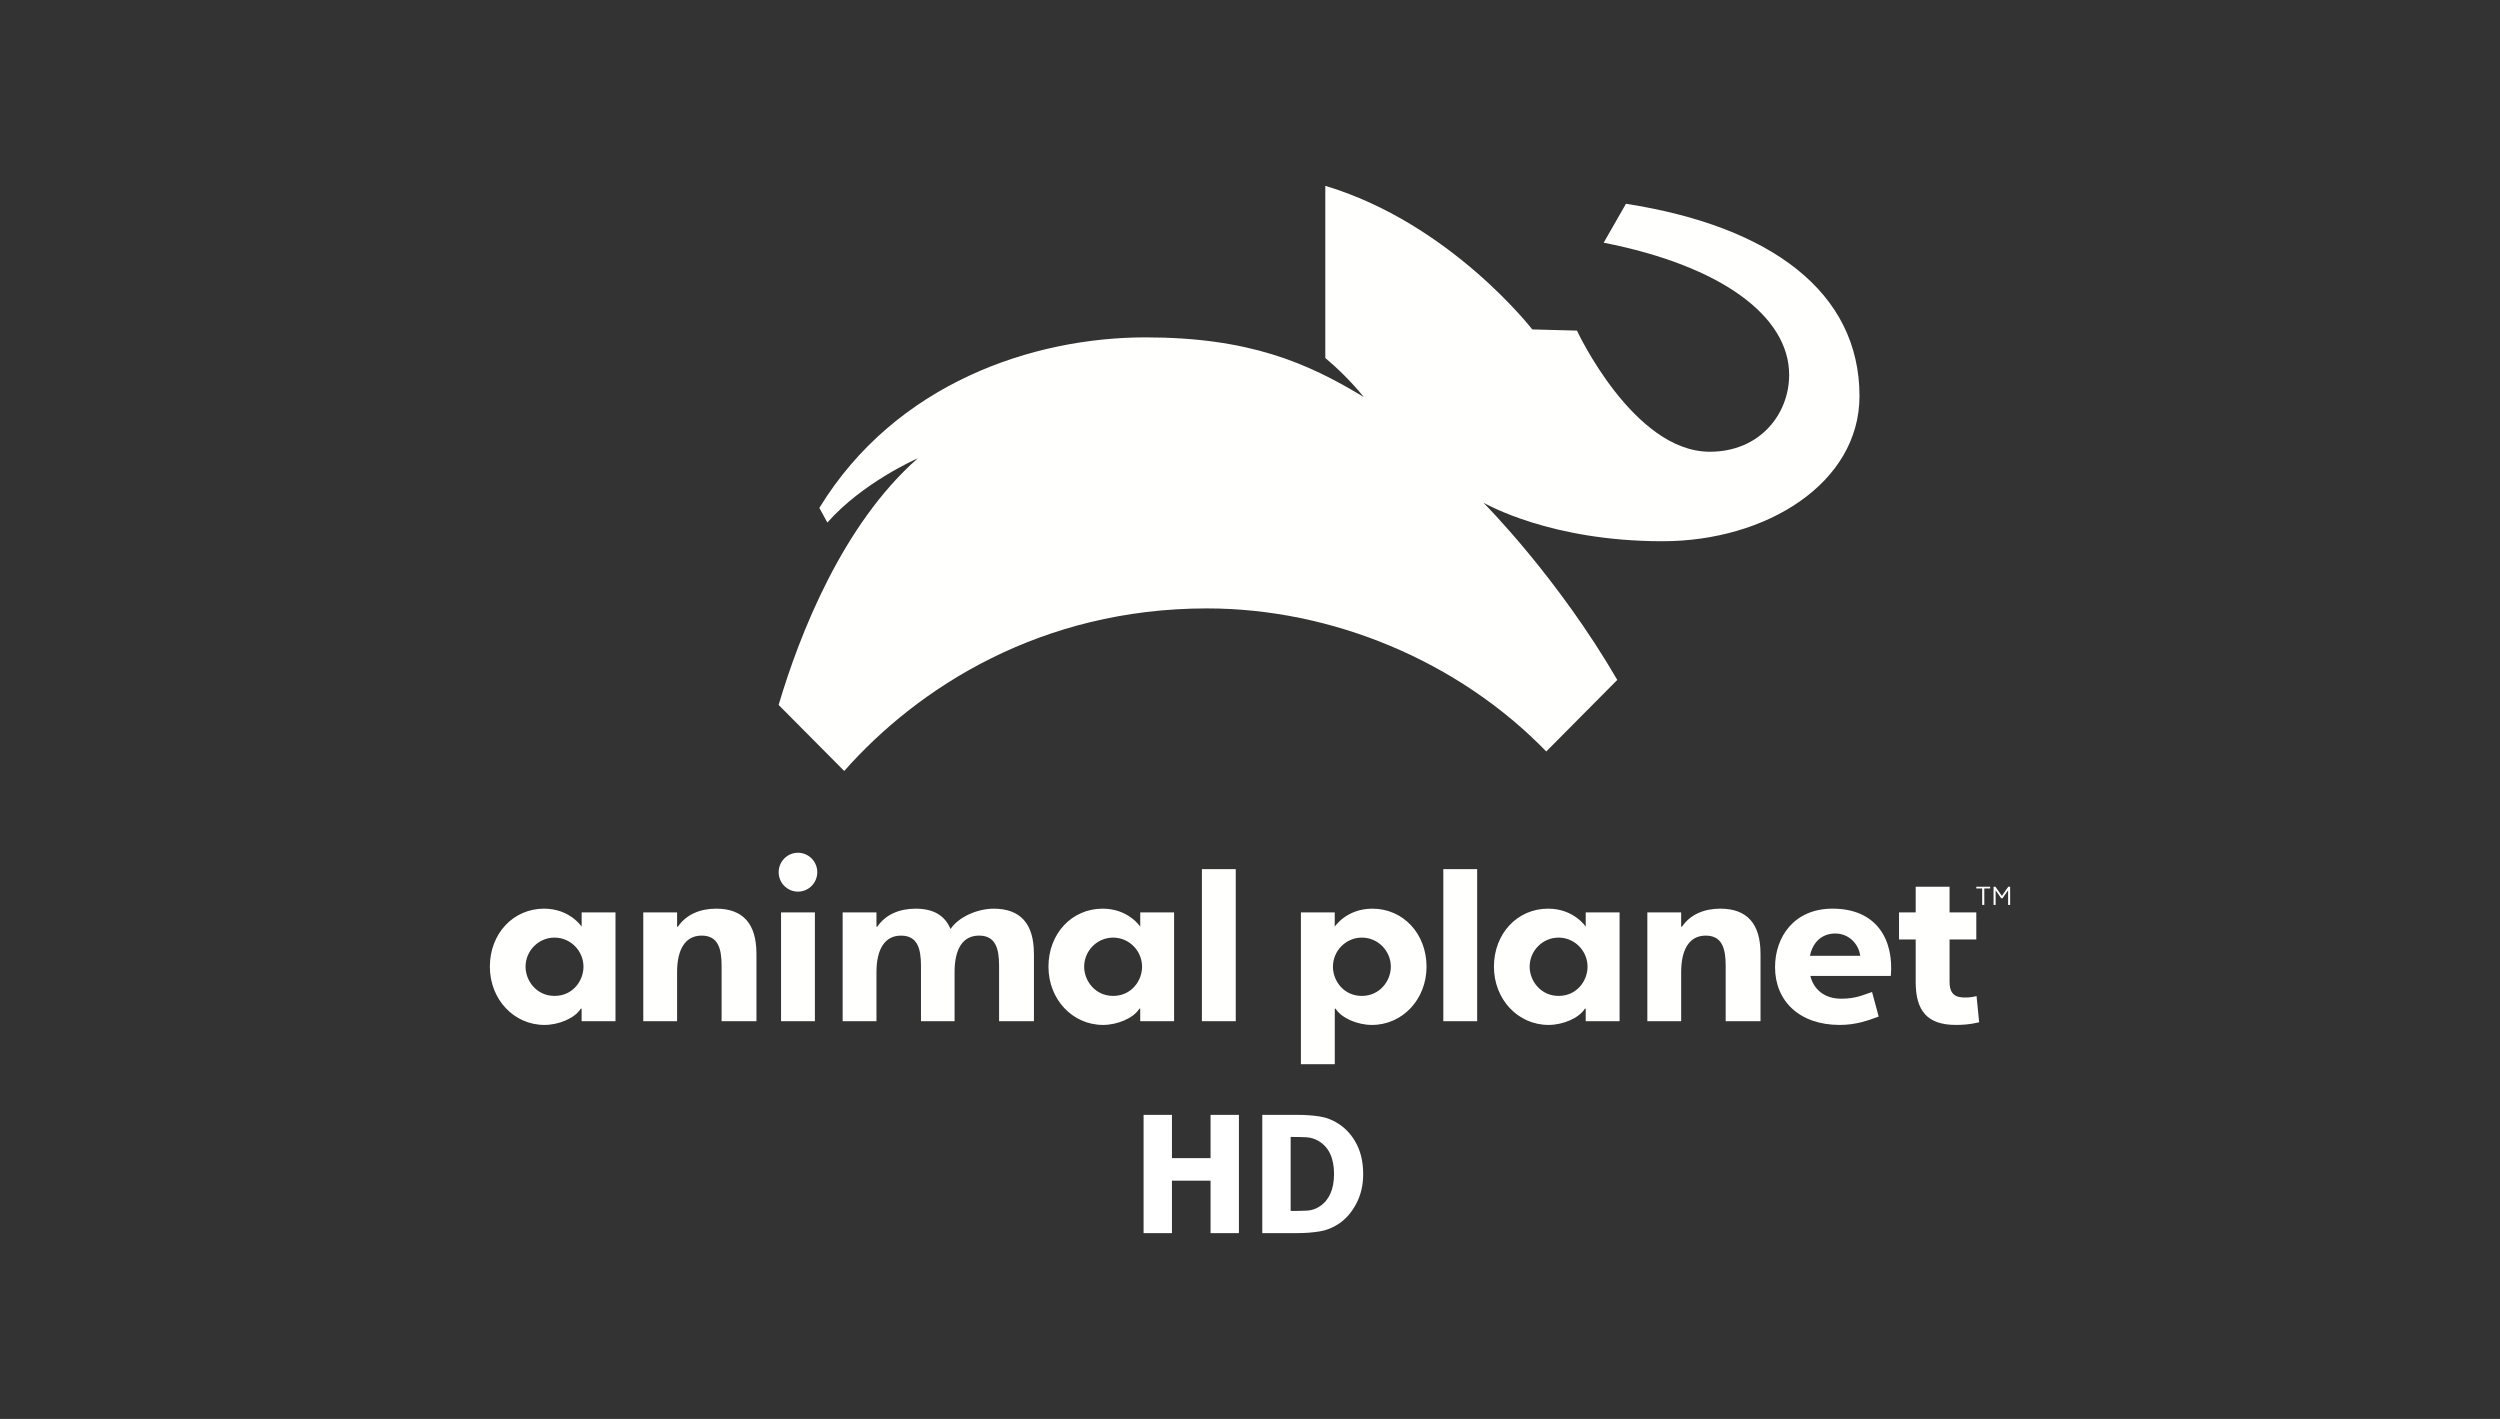 <svg height="84" viewBox="0 0 148 84" width="148" xmlns="http://www.w3.org/2000/svg"><rect x="0" y="0" width="148" height="84" fill="#333333" stroke="none"/><g fill="none"><path d="m69.379 73v-3.103h2.286v3.103h1.679v-7h-1.679v2.562h-2.286v-2.562h-1.679v7zm7.441 0c.461 0 .896-.034 1.304-.101.409-.067.787-.219 1.134-.454.416-.276.76-.671 1.033-1.187s.409-1.099.409-1.751c0-.677-.127-1.265-.382-1.765s-.602-.897-1.042-1.192c-.359-.241-.744-.393-1.154-.456s-.85-.094-1.32-.094h-2.075v7zm-.382-1.312h-.031v-4.381h.031c.347 0 .646.006.896.019.25.013.489.085.716.216.314.185.547.441.698.769.151.328.227.722.227 1.182s-.072.851-.216 1.171c-.144.32-.353.57-.629.752-.234.154-.48.237-.739.252-.259.014-.577.021-.954.021z" fill="#fff"/><g fill="#fffffe" transform="translate(29 11)"><path d="m79.647 44.263c.814 0 1.392.627 1.479 1.321h-2.976c.186-.902.796-1.321 1.497-1.321zm3.29 2.511c.185-2.15-.84-3.982-3.449-3.982-2.27 0-3.405 1.663-3.405 3.467 0 1.985 1.429 3.417 3.827 3.417.949 0 1.657-.252 2.308-.497l-.392-1.453c-.555.181-.951.397-1.834.397-1 0-1.628-.567-1.819-1.347zm-26.493 2.68h2.004v-9.001h-2.004zm31.553-4.836v-1.605h-1.583v-1.517h-2.005v1.517h-.987v1.605h.987v2.519c0 1.692.678 2.538 2.373 2.538.38 0 .811-.02 1.384-.155l-.154-1.553c-.294.089-.729.112-1.0.061-.375-.071-.598-.318-.598-.897v-2.513zm-12.774.83v4.006h-2.063s0-2.889 0-3.281c0-1.032-.216-1.785-1.183-1.785-.953 0-1.452.794-1.452 2.165v2.902h-2.002v-6.441h2.002v.846h.049c.492-.729 1.323-1.067 2.27-1.067 1.578 0 2.378.892 2.378 2.656zm-25.313.784c0-.947.768-1.726 1.713-1.726.947 0 1.715.777 1.715 1.726 0 .83-.652 1.726-1.715 1.726-1.086 0-1.713-.902-1.713-1.726zm-1.896-3.218v8.987h2.005v-3.287h.05c.355.569 1.309.962 2.148.962 1.813 0 3.234-1.515 3.234-3.448 0-1.958-1.384-3.435-3.207-3.435-1.535 0-2.227 1.066-2.227 1.066v-.845zm15.256 4.944c-1.064 0-1.715-.897-1.715-1.726 0-.949.768-1.726 1.715-1.726.945 0 1.713.78 1.713 1.726 0 .824-.627 1.726-1.713 1.726zm1.605-4.944v.845s-.692-1.066-2.227-1.066c-1.823 0-3.207 1.477-3.207 3.435 0 1.933 1.421 3.448 3.234 3.448.839 0 1.794-.393 2.149-.962h.05v.741h2.005v-6.441zm-22.722 6.441h2.004v-9.001h-2.004zm-24.915 0h2.004v-6.441h-2.004zm2.145-8.821c0 .634-.513 1.151-1.143 1.151-.63 0-1.143-.516-1.143-1.151 0-.634.513-1.151 1.143-1.151.63 0 1.143.516 1.143 1.151zm12.826 4.814v4.006h-2.063s0-2.889 0-3.281c0-1.032-.216-1.785-1.183-1.785-.953 0-1.452.762-1.452 2.165v2.902h-1.989s0-2.889 0-3.281c0-1.032-.216-1.785-1.183-1.785-.953 0-1.452.794-1.452 2.165v2.902h-2.002v-6.441h2.002v.846h.049c.492-.729 1.323-1.067 2.27-1.067 1.063 0 1.738.407 2.066 1.21l-.001-.007c.492-.729 1.611-1.203 2.558-1.203 1.577 0 2.378.892 2.378 2.656zm-16.427 0v4.006h-2.063s0-2.889 0-3.281c0-1.032-.216-1.785-1.183-1.785-.953 0-1.452.794-1.452 2.165v2.902h-2.002v-6.441h2.002v.846h.049c.492-.729 1.323-1.067 2.27-1.067 1.577 0 2.378.892 2.378 2.656zm21.116 2.51c-1.064 0-1.715-.897-1.715-1.726 0-.949.768-1.726 1.715-1.726.945 0 1.713.78 1.713 1.726 0 .824-.627 1.726-1.713 1.726zm1.605-4.944v.845s-.692-1.066-2.227-1.066c-1.823 0-3.207 1.477-3.207 3.435 0 1.933 1.42 3.448 3.233 3.448.839 0 1.794-.393 2.149-.962h.05v.741h2.005v-6.441zm-34.674 4.944c-1.064 0-1.716-.897-1.716-1.726 0-.949.768-1.726 1.716-1.726.945 0 1.713.78 1.713 1.726 0 .824-.627 1.726-1.713 1.726zm1.605-4.944v.845s-.692-1.066-2.227-1.066c-1.823 0-3.207 1.477-3.207 3.435 0 1.933 1.42 3.448 3.234 3.448.839 0 1.794-.393 2.148-.962h.05v.741h2.005v-6.441zm61.822-41.95-1.318 2.304c6.946 1.363 10.98 4.341 10.98 7.824 0 2.322-1.73 4.551-4.698 4.551-4.531 0-7.864-7.171-7.864-7.171-.948-.03-2.646-.07-2.646-.07s-4.858-6.283-12.252-8.5v10.19c.652.551 1.491 1.338 2.28 2.314-3.337-2.03-6.804-3.533-12.922-3.533-6.654 0-14.79 2.703-19.31 10.096l.475.866c2.062-2.343 5.247-3.762 5.35-3.801-4.439 3.906-6.986 10.384-8.236 14.599l3.883 3.909c4.361-4.936 11.638-9.624 21.475-9.624 7.385 0 14.883 3.103 20.086 8.469l4.205-4.236c-3.53-6.071-7.796-10.359-7.924-10.489.183.084 3.965 2.279 10.599 2.279 6.163 0 11.663-3.446 11.663-8.594 0-6.149-5.239-10.046-13.826-11.383z"/><path d="m89.019 41.496h.112l.379.541.379-.541h.112v1.075h-.121v-.867l-.329.472h-.082l-.328-.472v.867h-.121zm-.674.103h-.348v-.103h.82v.103h-.346v.972h-.126z"/></g></g></svg>